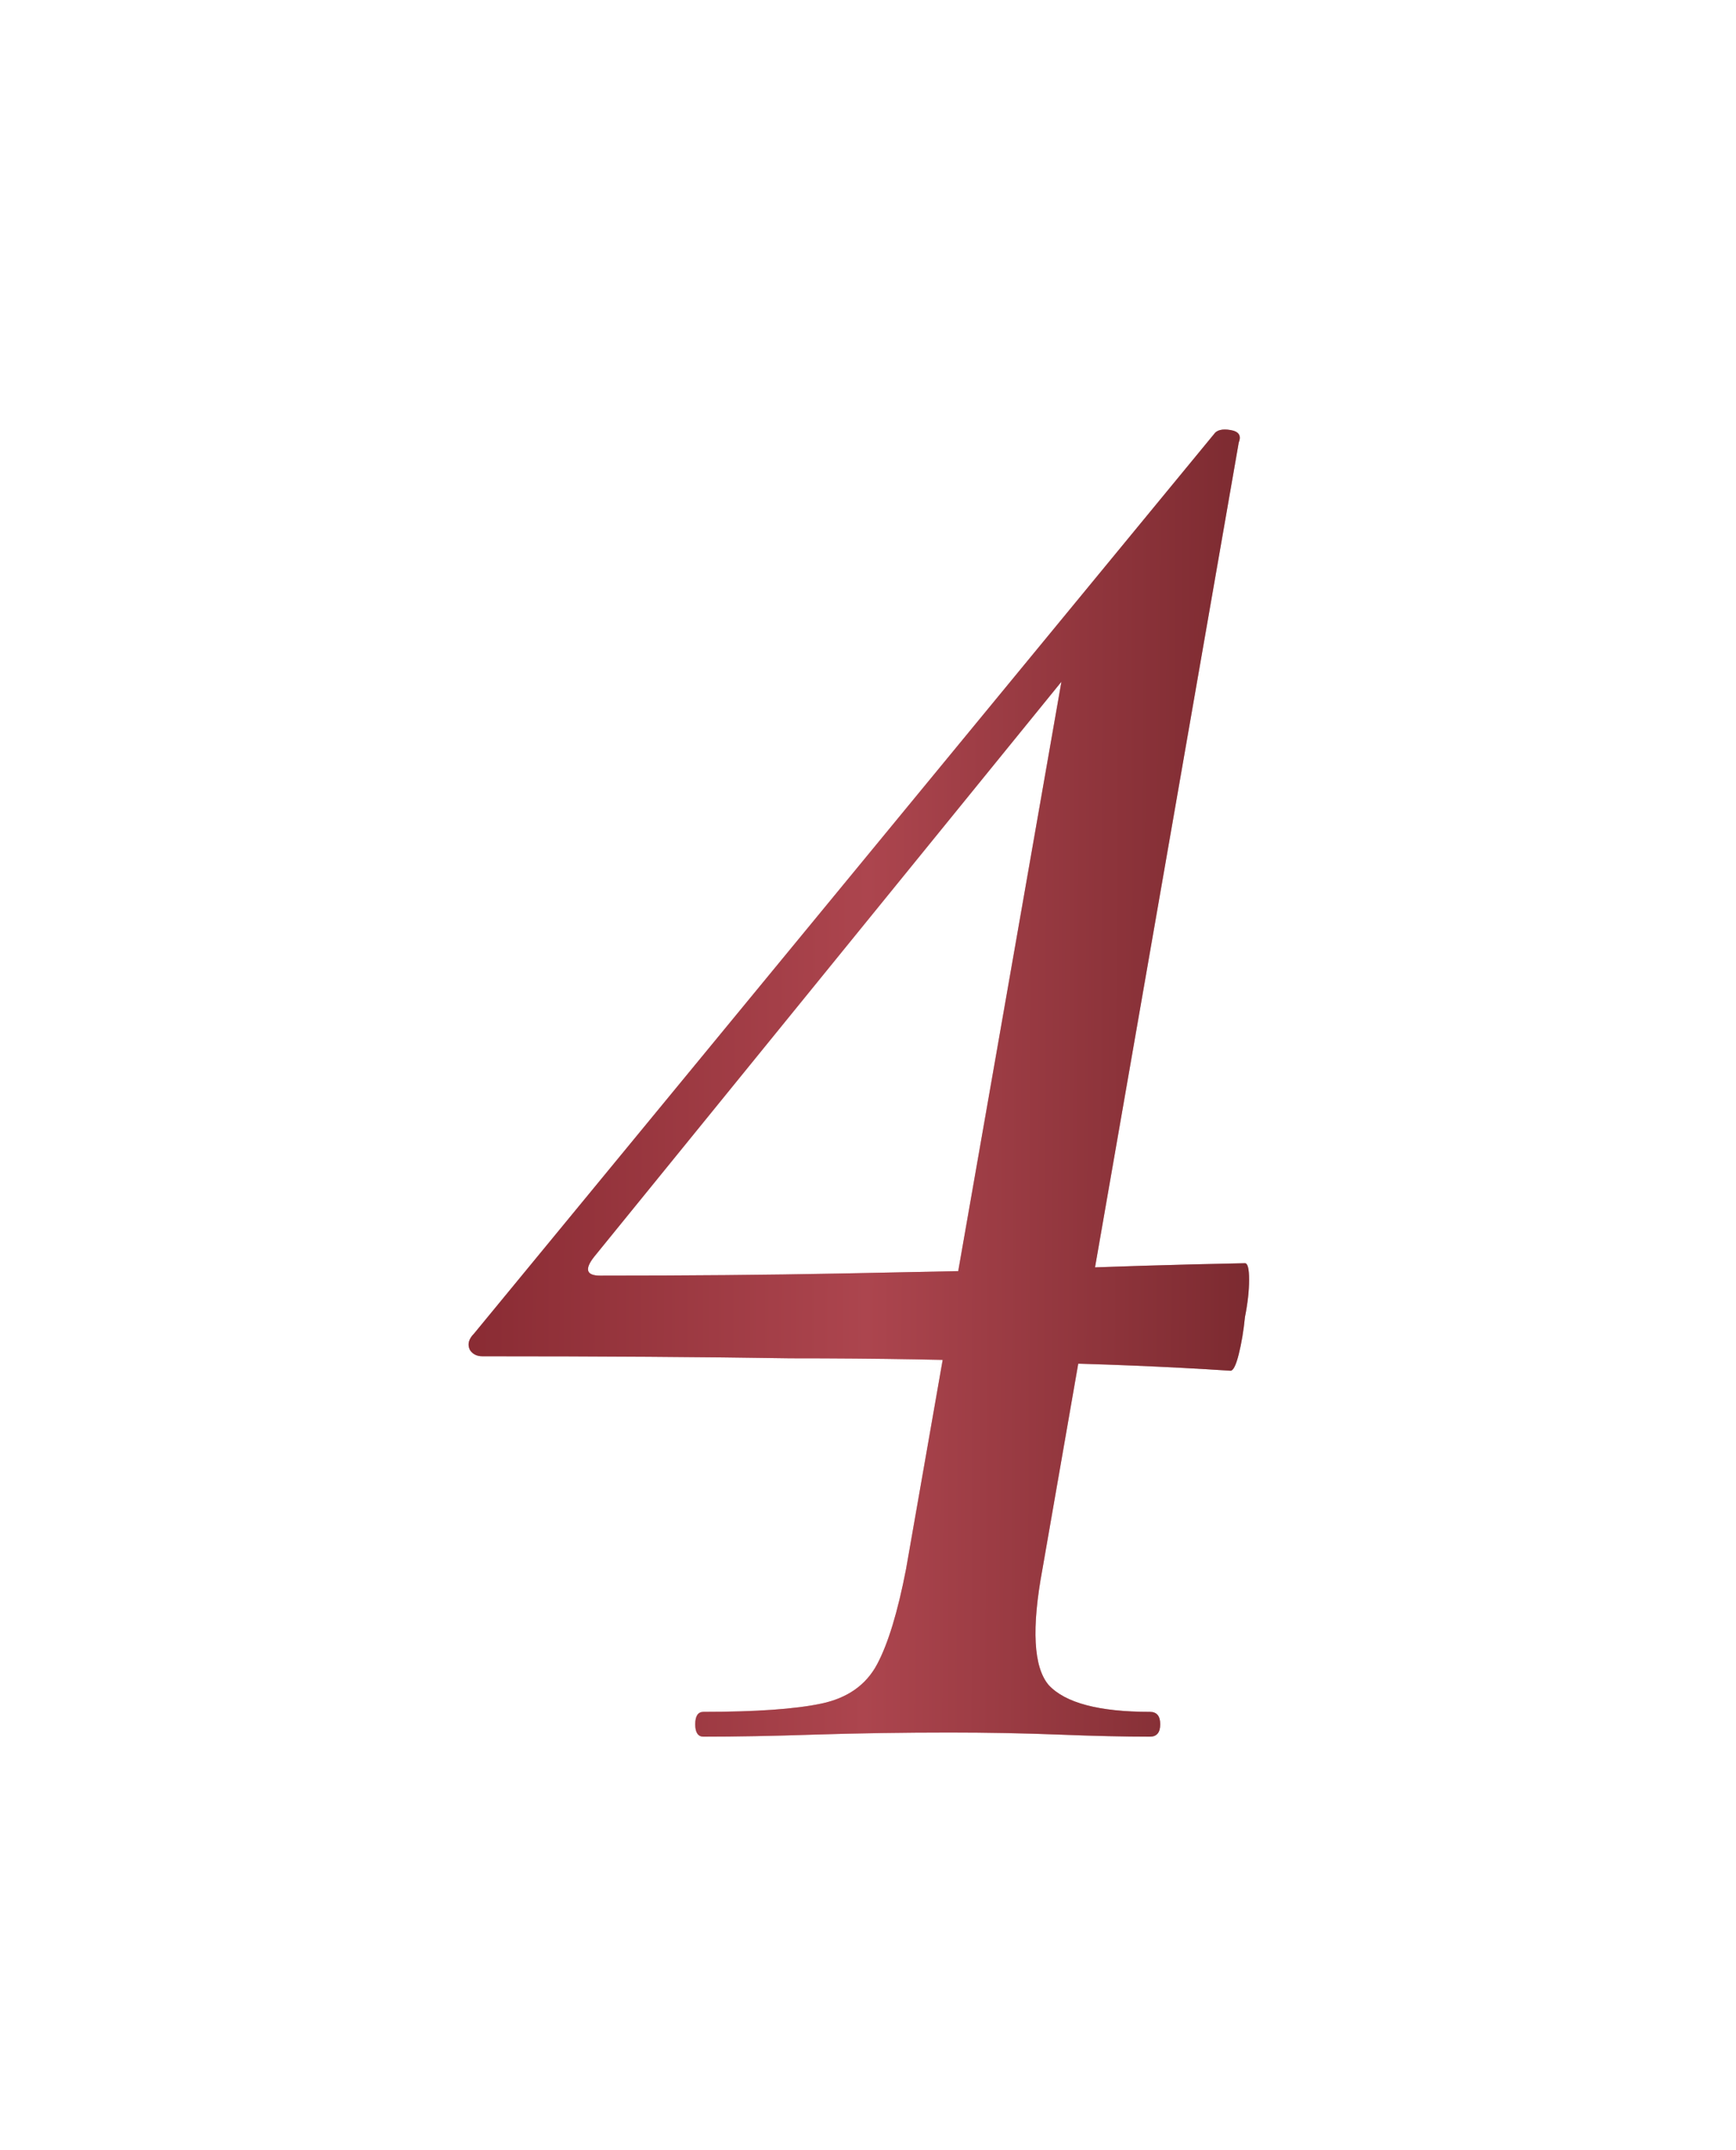 <?xml version="1.0" encoding="UTF-8"?> <svg xmlns="http://www.w3.org/2000/svg" width="63" height="78" viewBox="0 0 63 78" fill="none"><g filter="url(#filter0_f_156_51)"><path d="M25.53 63C25.33 63 25.23 62.85 25.23 62.55C25.23 62.25 25.33 62.1 25.53 62.1C27.43 62.1 28.855 62 29.805 61.8C30.755 61.6 31.43 61.125 31.83 60.375C32.23 59.625 32.58 58.475 32.88 56.925L38.805 23.1L41.43 21.15L21.555 45.6C21.205 46.05 21.28 46.275 21.78 46.275C24.98 46.275 27.855 46.25 30.405 46.2C33.005 46.15 35.48 46.1 37.83 46.05C40.18 45.95 42.63 45.875 45.18 45.825C45.28 45.825 45.33 46.025 45.33 46.425C45.33 46.825 45.28 47.275 45.18 47.775C45.13 48.275 45.055 48.725 44.955 49.125C44.855 49.525 44.755 49.725 44.655 49.725C42.355 49.575 39.905 49.475 37.305 49.425C34.755 49.325 31.88 49.275 28.68 49.275C25.53 49.225 21.805 49.2 17.505 49.2C17.305 49.2 17.155 49.125 17.055 48.975C16.955 48.775 17.005 48.575 17.205 48.375L44.055 15.75C44.155 15.6 44.355 15.55 44.655 15.6C44.955 15.65 45.055 15.8 44.955 16.05L37.83 56.925C37.43 59.075 37.505 60.475 38.055 61.125C38.655 61.775 39.88 62.1 41.73 62.1C41.98 62.1 42.105 62.25 42.105 62.55C42.105 62.85 41.98 63 41.73 63C40.83 63 39.73 62.975 38.43 62.925C37.13 62.875 35.805 62.85 34.455 62.85C32.805 62.85 31.18 62.875 29.58 62.925C28.03 62.975 26.68 63 25.53 63Z" fill="url(#paint0_linear_156_51)" fill-opacity="0.5"></path></g><path d="M25.53 63C25.33 63 25.23 62.85 25.23 62.55C25.23 62.25 25.33 62.1 25.53 62.1C27.43 62.1 28.855 62 29.805 61.8C30.755 61.6 31.43 61.125 31.83 60.375C32.23 59.625 32.58 58.475 32.88 56.925L38.805 23.1L41.43 21.15L21.555 45.6C21.205 46.05 21.28 46.275 21.78 46.275C24.98 46.275 27.855 46.25 30.405 46.2C33.005 46.15 35.48 46.1 37.83 46.05C40.18 45.95 42.63 45.875 45.18 45.825C45.28 45.825 45.33 46.025 45.33 46.425C45.33 46.825 45.28 47.275 45.18 47.775C45.13 48.275 45.055 48.725 44.955 49.125C44.855 49.525 44.755 49.725 44.655 49.725C42.355 49.575 39.905 49.475 37.305 49.425C34.755 49.325 31.88 49.275 28.68 49.275C25.53 49.225 21.805 49.2 17.505 49.2C17.305 49.2 17.155 49.125 17.055 48.975C16.955 48.775 17.005 48.575 17.205 48.375L44.055 15.75C44.155 15.6 44.355 15.55 44.655 15.6C44.955 15.65 45.055 15.8 44.955 16.05L37.83 56.925C37.43 59.075 37.505 60.475 38.055 61.125C38.655 61.775 39.88 62.1 41.73 62.1C41.98 62.1 42.105 62.25 42.105 62.55C42.105 62.85 41.98 63 41.73 63C40.83 63 39.73 62.975 38.43 62.925C37.13 62.875 35.805 62.85 34.455 62.85C32.805 62.85 31.18 62.875 29.58 62.925C28.03 62.975 26.68 63 25.53 63Z" fill="url(#paint1_linear_156_51)"></path><defs><filter id="filter0_f_156_51" x="1.905" y="0.525" width="58.425" height="77.475" filterUnits="userSpaceOnUse" color-interpolation-filters="sRGB"><feFlood flood-opacity="0" result="BackgroundImageFix"></feFlood><feBlend mode="normal" in="SourceGraphic" in2="BackgroundImageFix" result="shape"></feBlend><feGaussianBlur stdDeviation="7.5" result="effect1_foregroundBlur_156_51"></feGaussianBlur></filter><linearGradient id="paint0_linear_156_51" x1="8.73519e-10" y1="32.5" x2="58.856" y2="32.742" gradientUnits="userSpaceOnUse"><stop stop-color="#610D14"></stop><stop offset="0.535" stop-color="#AC454E"></stop><stop offset="1" stop-color="#4D1013"></stop></linearGradient><linearGradient id="paint1_linear_156_51" x1="8.73519e-10" y1="32.5" x2="58.856" y2="32.742" gradientUnits="userSpaceOnUse"><stop stop-color="#610D14"></stop><stop offset="0.535" stop-color="#AC454E"></stop><stop offset="1" stop-color="#4D1013"></stop></linearGradient></defs></svg> 